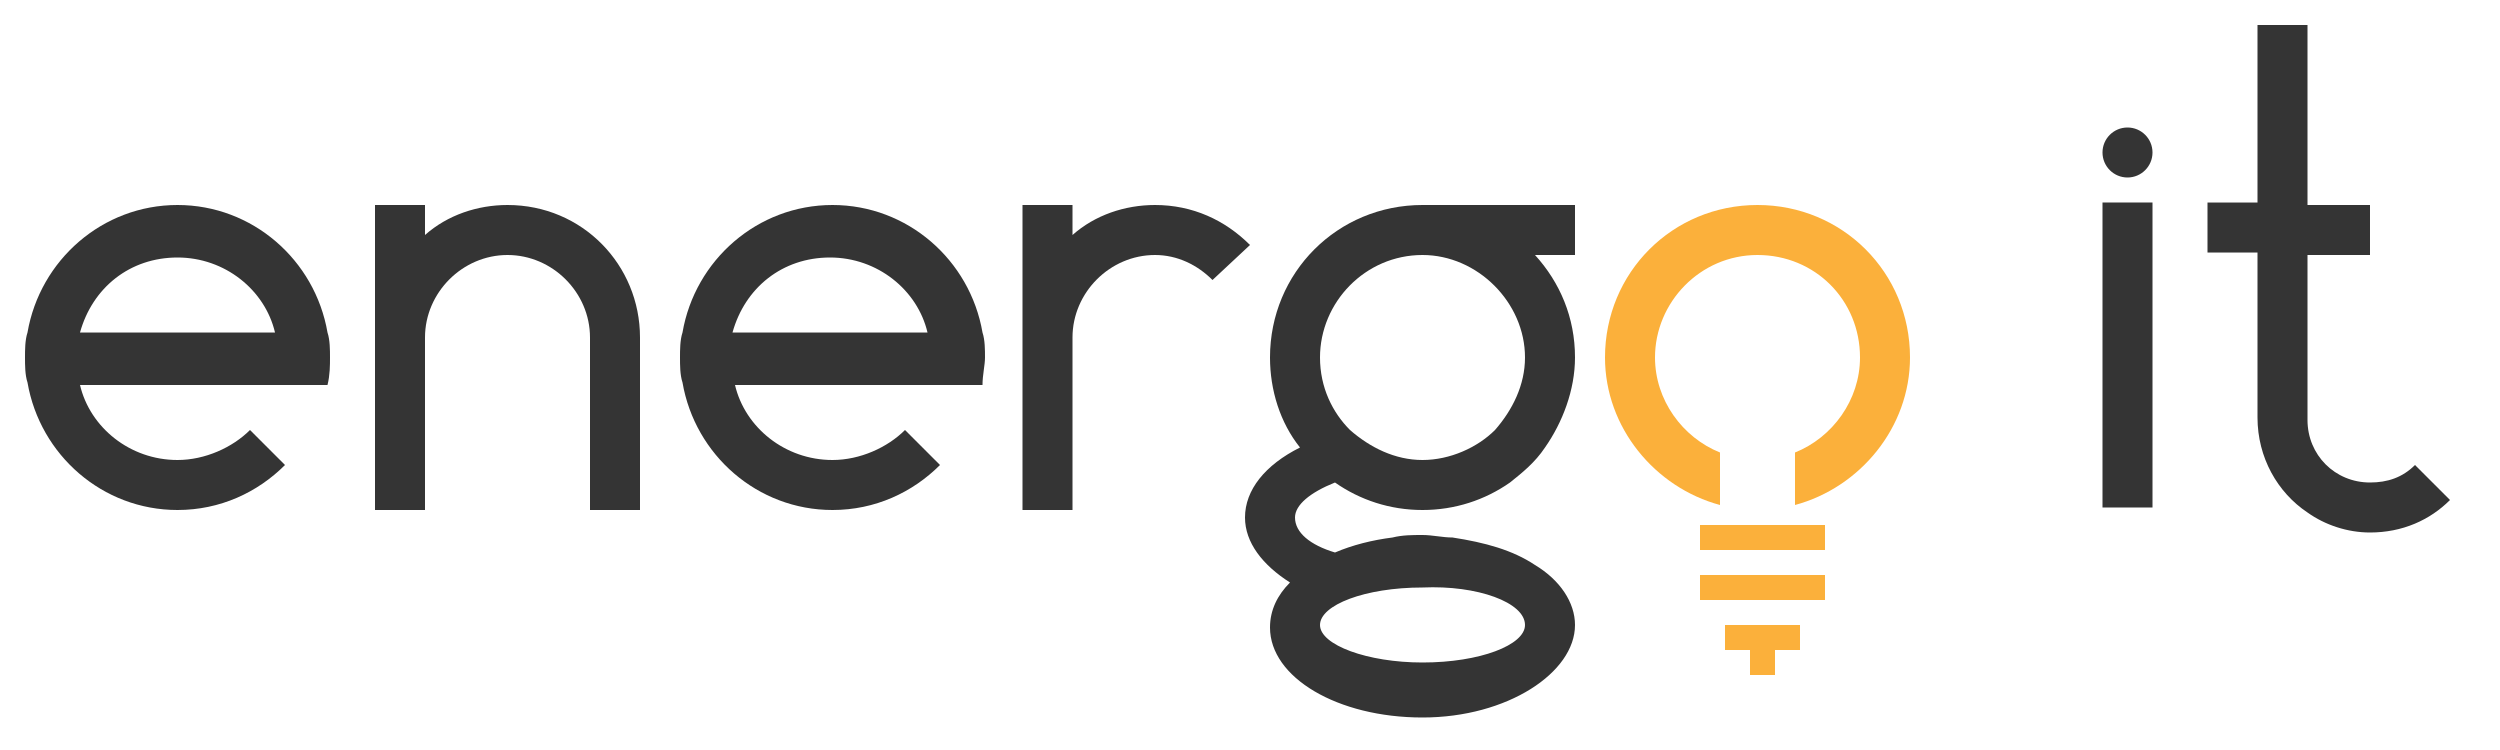 <svg width="100" height="30" viewBox="0 0 100 30" fill="none" xmlns="http://www.w3.org/2000/svg">
<path d="M13.2 14.3C13.2 14 13.2 13.6 13.1 13.3C12.6 10.4 10.1 8.2 7.1 8.2C4.1 8.2 1.6 10.4 1.1 13.3C1 13.6 1 14 1 14.3C1 14.6 1 15 1.1 15.3C1.6 18.2 4.1 20.4 7.1 20.4C8.8 20.4 10.3 19.7 11.4 18.6L10 17.2C9.3 17.9 8.2 18.4 7.1 18.4C5.2 18.4 3.6 17.1 3.2 15.4H13.1C13.2 15 13.2 14.6 13.2 14.3ZM3.2 13.3C3.7 11.5 5.2 10.3 7.1 10.3C9 10.3 10.6 11.6 11 13.3H3.2Z" fill="#343434"/>
<path d="M39.4 14.3C39.4 14 39.4 13.6 39.3 13.3C38.8 10.4 36.3 8.2 33.3 8.2C30.3 8.2 27.8 10.4 27.3 13.3C27.2 13.6 27.2 14 27.2 14.3C27.2 14.6 27.2 15 27.3 15.3C27.8 18.2 30.3 20.4 33.3 20.4C35 20.4 36.5 19.7 37.6 18.6L36.2 17.2C35.5 17.9 34.4 18.4 33.3 18.4C31.4 18.4 29.8 17.1 29.4 15.4H39.3C39.3 15 39.4 14.6 39.4 14.3ZM29.3 13.3C29.8 11.5 31.3 10.3 33.2 10.3C35.1 10.3 36.7 11.6 37.1 13.3H29.3Z" fill="#343434"/>
<path d="M63 8.2H56.9C53.5 8.2 50.8 10.9 50.8 14.3C50.8 15.6 51.2 16.9 52 17.9C50.6 18.6 49.8 19.6 49.8 20.7C49.8 21.7 50.5 22.6 51.6 23.3C51.1 23.8 50.8 24.4 50.8 25.1C50.8 27.1 53.5 28.7 56.9 28.7C60.3 28.7 63 26.9 63 25C63 24.1 62.4 23.2 61.4 22.6C60.5 22 59.4 21.7 58.1 21.5C57.7 21.5 57.3 21.4 56.9 21.4C56.5 21.4 56.1 21.4 55.7 21.5C54.9 21.6 54.1 21.8 53.4 22.1C52.4 21.8 51.8 21.3 51.8 20.7C51.8 20.2 52.4 19.7 53.4 19.3C54.4 20 55.6 20.4 56.9 20.4C58.2 20.4 59.4 20 60.4 19.3C60.9 18.9 61.4 18.5 61.8 17.9C62.5 16.9 63 15.6 63 14.3C63 12.7 62.4 11.3 61.4 10.2H63V8.2ZM61 25C61 25.8 59.2 26.5 56.9 26.5C54.7 26.5 52.8 25.8 52.8 25C52.8 24.2 54.6 23.5 56.9 23.5C59.1 23.4 61 24.1 61 25ZM61 14.3C61 15.4 60.5 16.4 59.8 17.2C59.1 17.9 58 18.4 56.9 18.4C55.8 18.4 54.8 17.9 54 17.2C53.3 16.5 52.8 15.5 52.8 14.3C52.8 12.1 54.6 10.2 56.9 10.2C59.1 10.2 61 12.1 61 14.3Z" fill="#343434"/>
<path d="M86.1 8.1H84.1V20.3H86.1V8.1Z" fill="#343434"/>
<path d="M85.1 7.1C85.652 7.1 86.1 6.652 86.1 6.1C86.1 5.547 85.652 5.1 85.1 5.1C84.548 5.1 84.1 5.547 84.1 6.1C84.1 6.652 84.548 7.1 85.1 7.1Z" fill="#343434"/>
<path d="M20.3 8.2C19.1 8.2 17.9 8.6 17 9.4V8.2H15V20.4H17V13.5C17 11.7 18.5 10.2 20.3 10.2C22.1 10.2 23.6 11.7 23.6 13.5V20.4H25.6V13.5C25.6 10.6 23.3 8.2 20.3 8.2Z" fill="#343434"/>
<path d="M46.2 8.2C45 8.2 43.8 8.6 42.9 9.4V8.2H40.9V20.4H42.9V13.5C42.9 11.7 44.4 10.2 46.2 10.2C47.1 10.2 47.9 10.6 48.5 11.2L50 9.8C49 8.8 47.7 8.2 46.2 8.2Z" fill="#343434"/>
<path d="M96.6 18.6C96.1 19.1 95.5 19.3 94.8 19.3C93.4 19.3 92.3 18.2 92.3 16.8V10.2H94.8V8.2H92.3V1H90.3V8.1H88.3V10.1H90.3V16.7C90.3 18.3 91.1 19.7 92.3 20.5C93 21 93.9 21.3 94.8 21.3C96.1 21.3 97.2 20.8 98 20L96.6 18.6Z" fill="#343434"/>
<path d="M70.3 8.2C66.9 8.2 64.2 10.9 64.2 14.3C64.2 17.1 66.2 19.5 68.8 20.2V18.1C67.3 17.5 66.2 16 66.2 14.3C66.2 12.1 68 10.2 70.3 10.2C72.6 10.2 74.4 12 74.4 14.3C74.4 16 73.3 17.5 71.8 18.1V20.2C74.4 19.5 76.4 17.1 76.4 14.3C76.4 10.9 73.7 8.2 70.3 8.2Z" fill="#FBB03B"/>
<path d="M73 21H68V22H73V21Z" fill="#FBB03B"/>
<path d="M73 23H68V24H73V23Z" fill="#FBB03B"/>
<path d="M72 25H69V26H72V25Z" fill="#FBB03B"/>
<path d="M71 26H70V27H71V26Z" fill="#FBB03B"/>
</svg>
